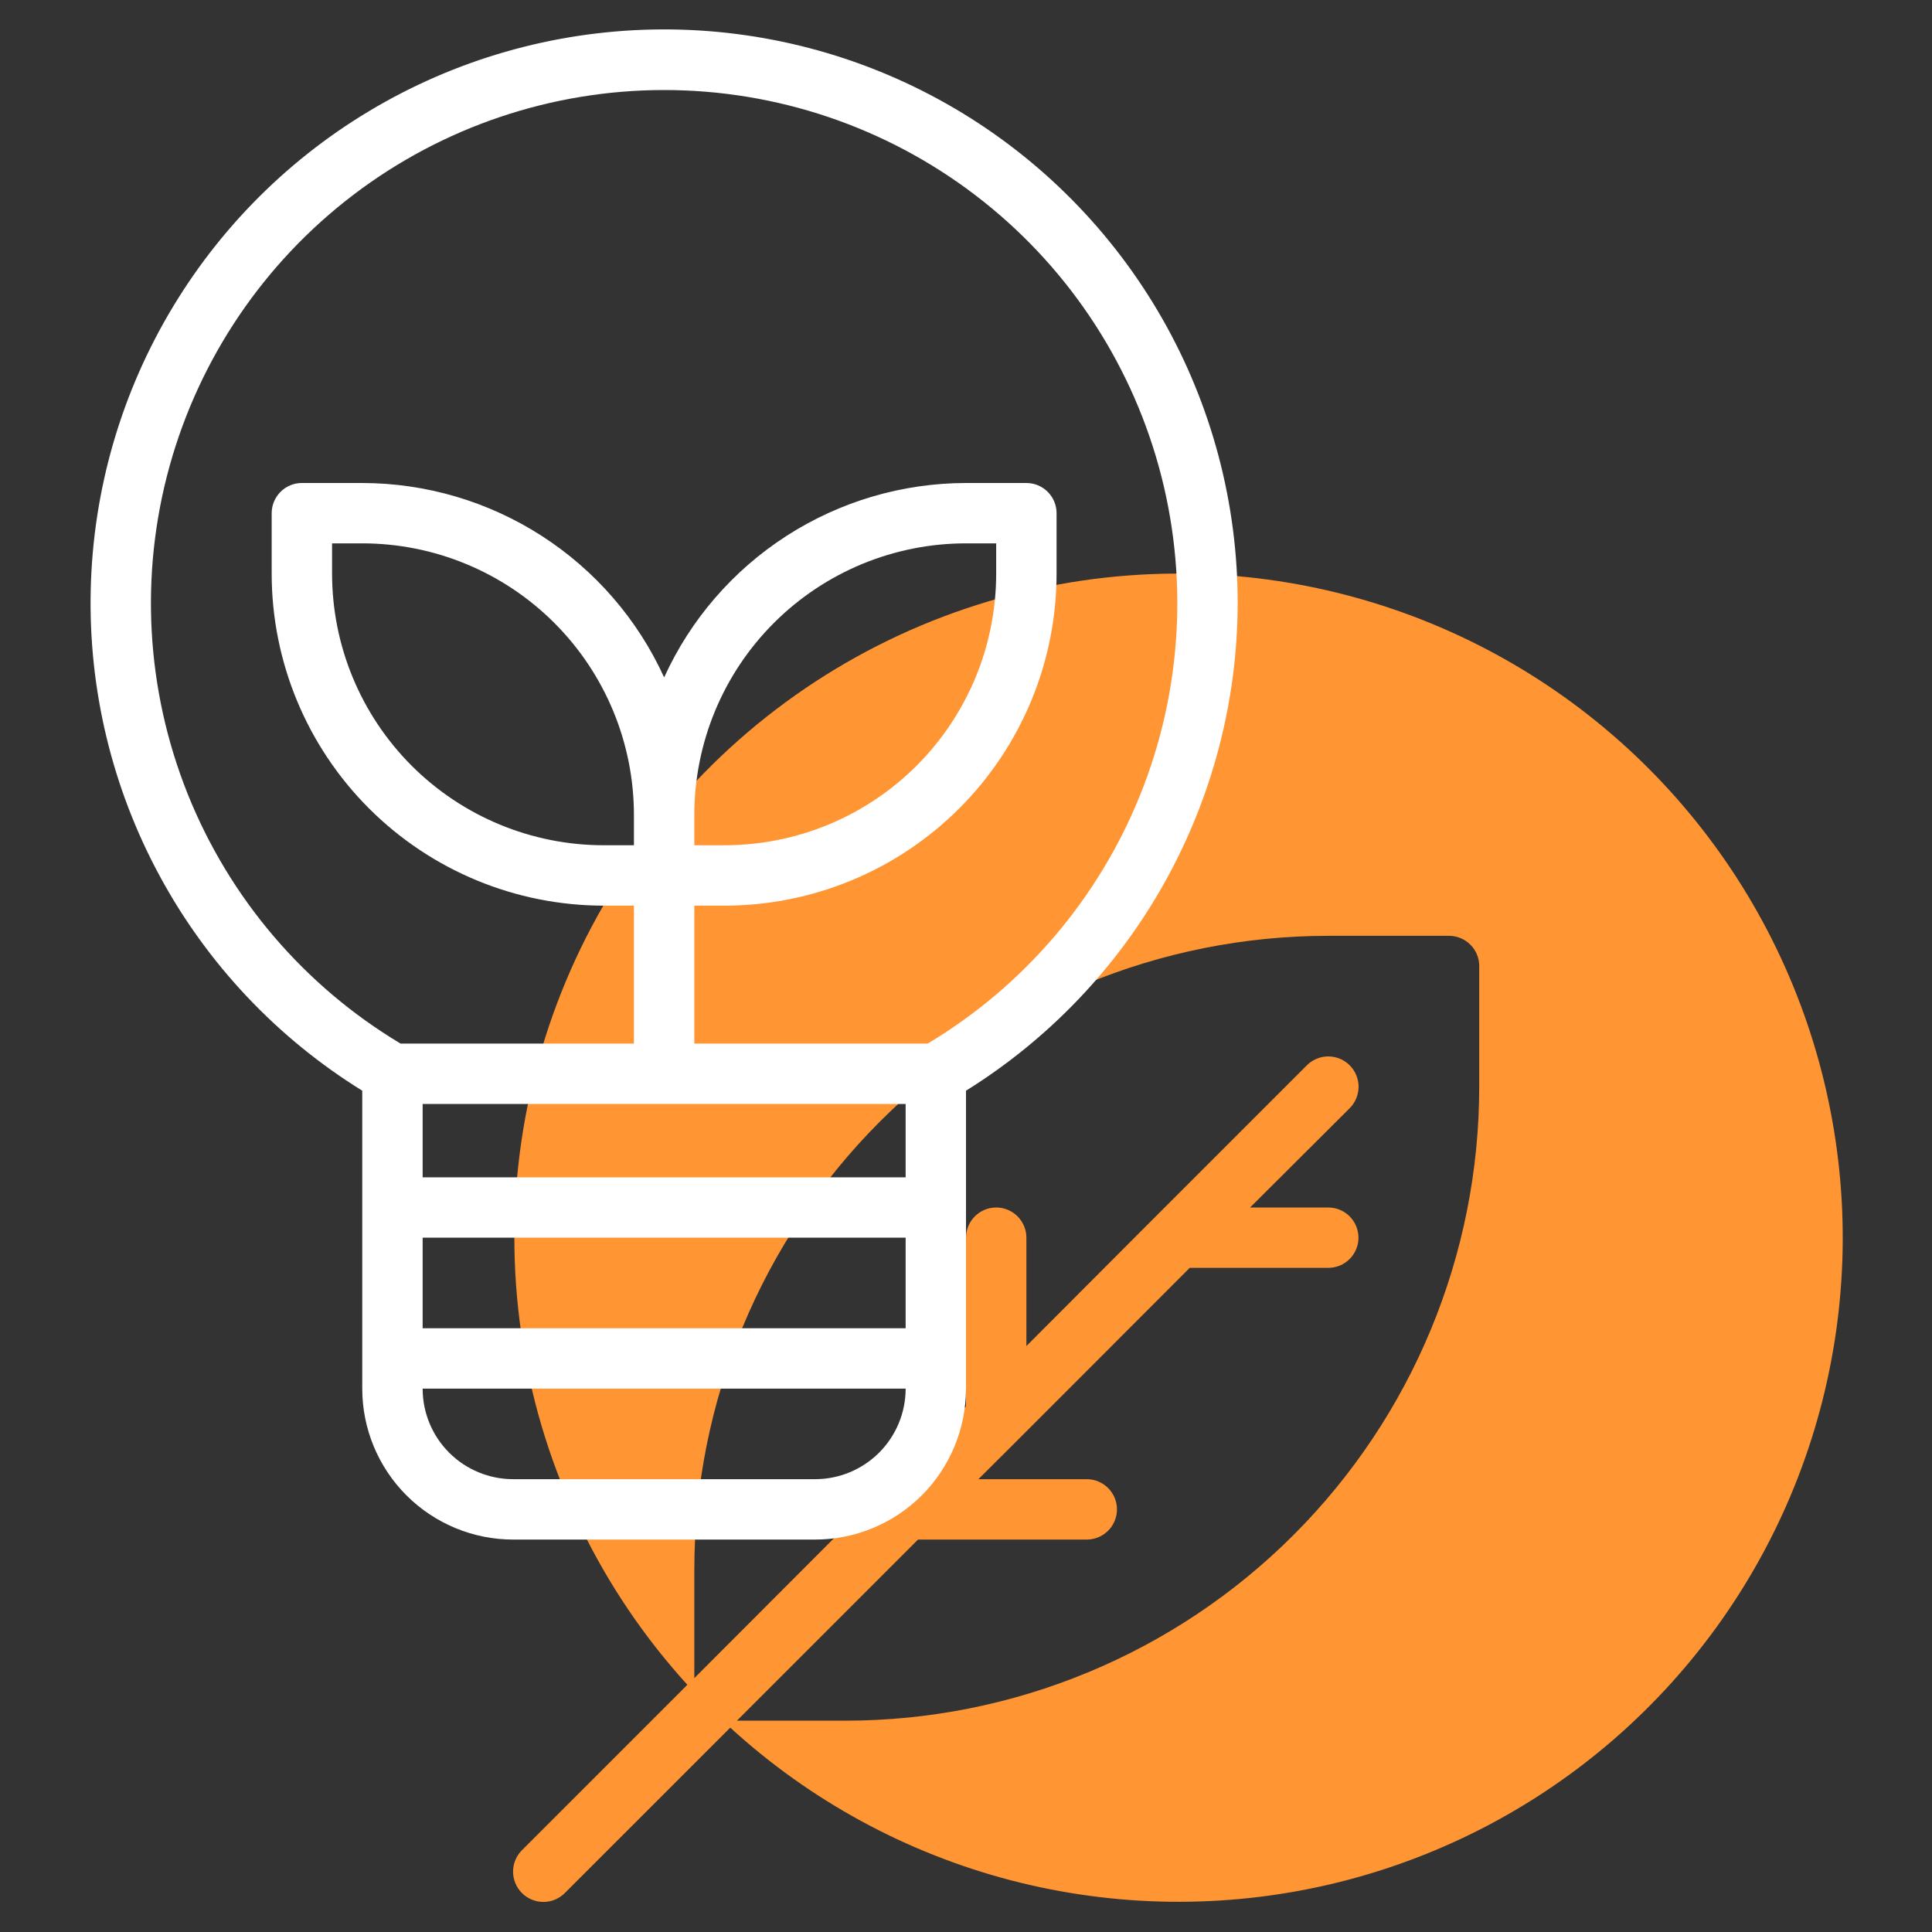 <svg width="50" height="50" viewBox="0 0 50 50" fill="none" xmlns="http://www.w3.org/2000/svg">
<rect x="0" y="0" width="50" height="50" fill="#333333" stroke="none"/>
<path d="M30.469 14.844C27.141 14.85 23.886 15.822 21.099 17.642C18.313 19.462 16.115 22.052 14.772 25.097C13.43 28.142 13 31.512 13.536 34.797C14.071 38.082 15.549 41.14 17.789 43.602L13.508 47.883C13.361 48.03 13.278 48.229 13.278 48.437C13.278 48.645 13.361 48.845 13.508 48.992C13.655 49.139 13.855 49.222 14.063 49.222C14.271 49.222 14.47 49.139 14.617 48.992L18.899 44.711C20.961 46.598 23.453 47.954 26.158 48.661C28.863 49.367 31.699 49.403 34.421 48.766C37.143 48.128 39.669 46.837 41.779 45.002C43.888 43.168 45.519 40.847 46.529 38.24C47.539 35.633 47.898 32.819 47.574 30.042C47.25 27.265 46.254 24.609 44.672 22.304C43.09 19.999 40.969 18.115 38.495 16.815C36.02 15.515 33.265 14.838 30.469 14.844ZM38.282 28.125C38.282 32.476 36.553 36.649 33.476 39.726C30.399 42.803 26.227 44.531 21.875 44.531H19.071L23.758 39.844H28.125C28.332 39.844 28.531 39.761 28.678 39.615C28.824 39.468 28.907 39.27 28.907 39.062C28.907 38.855 28.824 38.657 28.678 38.51C28.531 38.364 28.332 38.281 28.125 38.281H25.321C25.407 38.203 31.125 32.477 30.789 32.812H34.375C34.583 32.812 34.781 32.73 34.928 32.584C35.074 32.437 35.157 32.238 35.157 32.031C35.157 31.824 35.074 31.625 34.928 31.479C34.781 31.332 34.583 31.25 34.375 31.25H32.352L34.93 28.68C35.003 28.607 35.061 28.52 35.1 28.425C35.139 28.33 35.16 28.228 35.16 28.125C35.16 28.022 35.139 27.92 35.1 27.825C35.061 27.73 35.003 27.643 34.93 27.57C34.857 27.497 34.771 27.44 34.675 27.4C34.58 27.361 34.478 27.34 34.375 27.34C34.272 27.34 34.17 27.361 34.075 27.4C33.98 27.44 33.893 27.497 33.821 27.57L29.914 31.477L26.563 34.836V32.031C26.563 31.824 26.48 31.625 26.334 31.479C26.187 31.332 25.989 31.25 25.782 31.25C25.574 31.25 25.376 31.332 25.229 31.479C25.083 31.625 25 31.824 25 32.031V36.398L22.883 38.508L17.969 43.43V40.625C17.969 36.274 19.698 32.101 22.774 29.024C25.851 25.947 30.024 24.219 34.375 24.219H37.5C37.708 24.219 37.906 24.301 38.053 24.448C38.199 24.594 38.282 24.793 38.282 25V28.125Z" fill="#FF9533"/>
<path d="M32.031 15.625C32.035 13.038 31.362 10.495 30.08 8.248C28.797 6.001 26.95 4.128 24.721 2.815C22.491 1.502 19.958 0.794 17.371 0.762C14.784 0.731 12.233 1.375 9.972 2.633C7.711 3.89 5.818 5.717 4.481 7.932C3.143 10.146 2.408 12.672 2.348 15.259C2.287 17.845 2.904 20.403 4.137 22.677C5.369 24.952 7.175 26.865 9.375 28.227V35.938C9.375 36.974 9.787 37.967 10.519 38.7C11.252 39.432 12.245 39.844 13.281 39.844H21.094C22.13 39.844 23.123 39.432 23.856 38.7C24.588 37.967 25 36.974 25 35.938V28.227C27.143 26.894 28.913 25.038 30.143 22.834C31.373 20.63 32.023 18.149 32.031 15.625ZM17.969 21.094C17.969 19.229 18.709 17.441 20.028 16.122C21.347 14.803 23.135 14.062 25 14.062H25.781V14.844C25.781 16.709 25.04 18.497 23.722 19.816C22.403 21.134 20.615 21.875 18.75 21.875H17.969V21.094ZM16.406 21.875H15.625C13.76 21.875 11.972 21.134 10.653 19.816C9.335 18.497 8.594 16.709 8.594 14.844V14.062H9.375C11.24 14.062 13.028 14.803 14.347 16.122C15.665 17.441 16.406 19.229 16.406 21.094V21.875ZM23.438 28.57V30.469H10.938V28.57H23.438ZM10.938 32.031H23.438V34.375H10.938V32.031ZM21.094 38.281H13.281C12.66 38.281 12.063 38.034 11.624 37.595C11.184 37.155 10.938 36.559 10.938 35.938H23.438C23.438 36.559 23.191 37.155 22.751 37.595C22.311 38.034 21.715 38.281 21.094 38.281ZM24.008 27.008H17.969V23.438H18.75C19.878 23.438 20.996 23.215 22.039 22.783C23.081 22.351 24.029 21.718 24.827 20.92C25.625 20.122 26.258 19.175 26.69 18.132C27.122 17.09 27.344 15.972 27.344 14.844V13.281C27.344 13.074 27.261 12.875 27.115 12.729C26.968 12.582 26.77 12.5 26.562 12.5H25C23.352 12.502 21.74 12.977 20.355 13.869C18.97 14.761 17.87 16.032 17.188 17.531C16.505 16.032 15.405 14.761 14.02 13.869C12.635 12.977 11.023 12.502 9.375 12.5H7.812C7.605 12.5 7.407 12.582 7.26 12.729C7.114 12.875 7.031 13.074 7.031 13.281V14.844C7.031 17.123 7.937 19.309 9.548 20.92C11.16 22.532 13.346 23.438 15.625 23.438H16.406V27.008H10.367C7.874 25.516 5.939 23.247 4.858 20.549C3.778 17.852 3.612 14.874 4.386 12.073C5.16 9.273 6.832 6.803 9.144 5.043C11.456 3.283 14.282 2.33 17.188 2.33C20.093 2.33 22.919 3.283 25.231 5.043C27.544 6.803 29.215 9.273 29.989 12.073C30.763 14.874 30.597 17.852 29.517 20.549C28.436 23.247 26.501 25.516 24.008 27.008Z" fill="white"/>
</svg>
